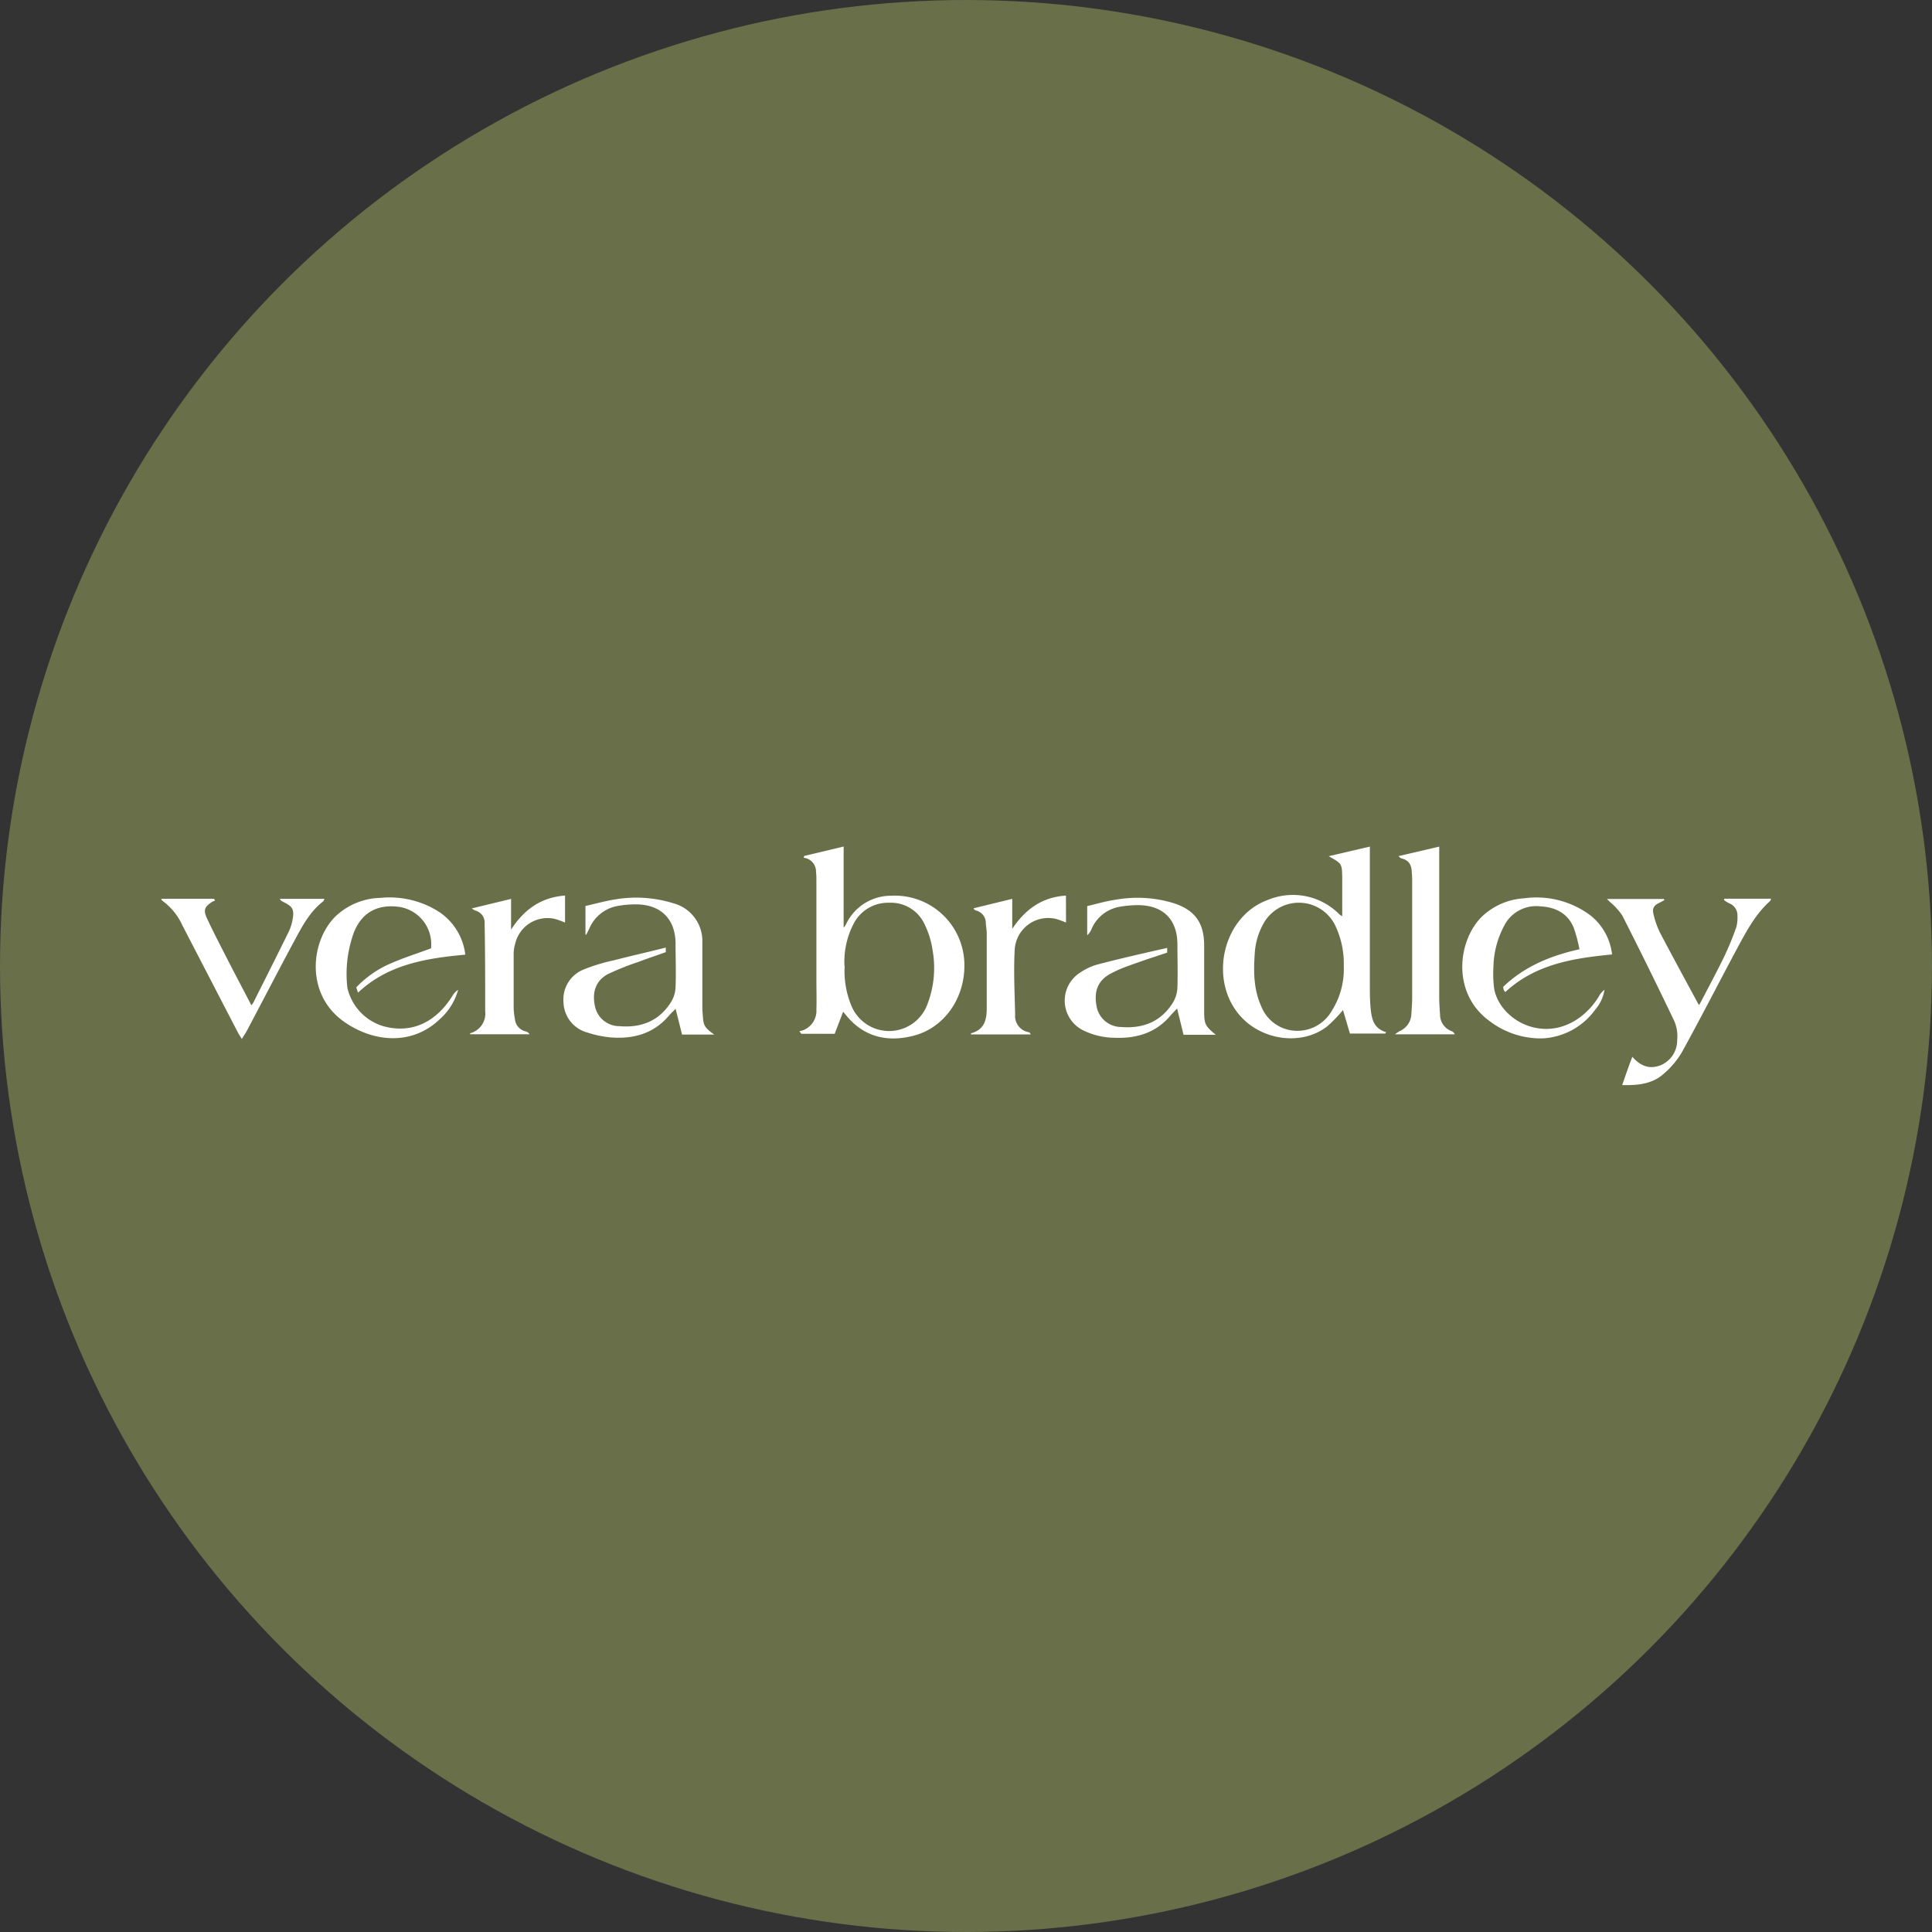 <?xml version='1.0' encoding='utf-8'?>
<svg xmlns="http://www.w3.org/2000/svg" id="Layer_1" data-name="Layer 1" viewBox="0 0 300 300" width="300" height="300"><rect x="0" y="0" width="300" height="300" fill="#333333" stroke="none"/><defs><clipPath id="bz_circular_clip"><circle cx="150.0" cy="150.0" r="150.0" /></clipPath></defs><g clip-path="url(#bz_circular_clip)"><rect x="-1.5" y="-1.5" width="303" height="303" fill="#686f49" /><path d="M131,131.45v12.61a4.23,4.23,0,0,0,.36-.52,7.71,7.71,0,0,1,7-4.45,10.8,10.8,0,0,1,11.39,10.71c.07,5.26-3.2,9.92-8.07,11.07-4.06,1-7.7.08-10.41-3.36l-.35-.41-1.31,3.43h-5.18l-.3-.39c.21-.06.43-.11.64-.19a3.25,3.25,0,0,0,2-3.24c.05-1.49,0-3,0-4.46q0-7.69,0-15.39c0-.5,0-1-.06-1.51a2.15,2.15,0,0,0-1.91-2.16l.07-.28Zm.16,18.56a13.93,13.93,0,0,0,1,6.05,6.33,6.33,0,0,0,11.8,0,15.68,15.68,0,0,0,.85-8.51,13.36,13.36,0,0,0-1.23-4,5.74,5.74,0,0,0-5.5-3.37,6,6,0,0,0-5.6,3.4A12.74,12.74,0,0,0,131.13,150Z" fill="#fff" /><path d="M208.42,142.27V139.9c0-1.24,0-2.47,0-3.71-.05-2.1-.06-2.09-2.1-3.24l6.39-1.49c0,.44,0,.8,0,1.15q0,10.14,0,20.28c0,1.15,0,2.3.1,3.44.15,1.67.36,3.34,2.43,3.95l-.14.21h-5.48c-.35-1.16-.72-2.43-1.08-3.64a24.43,24.43,0,0,1-2.4,2.48c-3.62,2.89-9.43,2.41-13-1-5.67-5.45-3.57-16,3.83-18.63A10.14,10.14,0,0,1,208,142,4.74,4.74,0,0,0,208.42,142.27Zm.24,7.77a13.68,13.68,0,0,0-1.41-6.5,6.28,6.28,0,0,0-11.09-.07,10.73,10.73,0,0,0-1.32,4.55c-.2,2.81-.19,5.6,1,8.23a6,6,0,0,0,5.4,3.81,6.14,6.14,0,0,0,5.54-3.07A12.11,12.11,0,0,0,208.66,150Z" fill="#fff" /><path d="M181.24,147.19v.73c-1.94.65-3.91,1.28-5.85,2a19.54,19.54,0,0,0-3.07,1.34c-1.91,1.09-2.52,2.8-2,5.21a3.89,3.89,0,0,0,3.76,3c3.44.28,6.26-.84,8.1-3.87a4.93,4.93,0,0,0,.65-2.29c.07-2.21,0-4.43,0-6.64,0-3.9-2.23-6.11-6.13-6.12a17,17,0,0,0-2.76.24,5.82,5.82,0,0,0-4.48,3.55,2.54,2.54,0,0,1-.64.89V140.7c1.45-.34,2.94-.79,4.47-1a19.2,19.2,0,0,1,8.91.53c3.28,1.05,4.75,3,4.78,6.47q0,4.88,0,9.75c0,.12,0,.23,0,.34,0,2.25.1,2.46,1.8,3.89h-5l-1-4.08c-.34.37-.68.7-1,1.06-2.3,2.76-5.35,3.63-8.81,3.48a11.26,11.26,0,0,1-4.63-1.08,5.15,5.15,0,0,1-.67-9,9.19,9.19,0,0,1,2.8-1.31C174.07,148.81,177.65,148,181.24,147.19Z" fill="#fff" /><path d="M90.91,145.13v-4.45c1.51-.34,3-.76,4.49-1a19.47,19.47,0,0,1,9.16.58,6.06,6.06,0,0,1,4.5,6.09c0,3.27,0,6.55,0,9.83,0,.2,0,.4,0,.59.21,2.27-.07,2.51,1.85,3.88h-5l-1-4c-.33.34-.74.7-1.08,1.11-2.34,2.73-5.42,3.58-8.86,3.34a16.19,16.19,0,0,1-3.77-.77,5,5,0,0,1-3.7-4.7,5,5,0,0,1,3.16-5.1,28.28,28.28,0,0,1,4.56-1.39c2.68-.69,5.38-1.3,8.16-2-.08-.07,0,0,0,0,0,.19,0,.38,0,.71-1.43.51-2.89,1-4.32,1.54a42.1,42.1,0,0,0-4.67,1.87c-1.86,1-2.49,2.79-2,5a3.86,3.86,0,0,0,3.75,3.08c3.43.3,6.27-.81,8.11-3.83a4.65,4.65,0,0,0,.65-2.21c.09-2.23,0-4.48,0-6.72,0-3.89-2.3-6.16-6.21-6.15a16,16,0,0,0-2.67.23,5.87,5.87,0,0,0-4.51,3.53c-.15.32-.32.64-.48.95Z" fill="#fff" /><path d="M245.26,147.4a25.1,25.1,0,0,0-.9-3.37c-.94-2.22-2.81-3.16-5.15-3.29a5.59,5.59,0,0,0-5.36,2.51,14.13,14.13,0,0,0-1.95,6.87,17.93,17.93,0,0,0,.06,2.93c.23,3,3.1,6,6.71,6.59,4.2.74,7.77-1.86,9.62-4.95a3,3,0,0,1,.86-1,6.28,6.28,0,0,1-1.46,3.11,10.76,10.76,0,0,1-8.16,4.44,13.07,13.07,0,0,1-8.11-2.6c-6.11-4.33-5.06-12.57-1.34-16.28a10.38,10.38,0,0,1,6.57-2.87,14,14,0,0,1,10.27,2.62,9,9,0,0,1,3.4,6.1c-6,.57-11.9,1.5-16.58,5.84a1.6,1.6,0,0,1-.23-.32,4.46,4.46,0,0,1-.11-.48C236.67,150.1,240.71,148.41,245.26,147.4Z" fill="#fff" /><path d="M72.25,148.24c-6.1.56-12,1.51-16.66,5.9l-.27-.82a16.16,16.16,0,0,1,5.42-3.75c2-.87,4.08-1.53,6.19-2.31a5.87,5.87,0,0,0-5-6.45c-3.65-.47-6.2,1.17-7.27,4.85a18.82,18.82,0,0,0-.72,7.72,8.1,8.1,0,0,0,5.7,6c4.54,1.19,8.22-.87,10.64-4.79a2.71,2.71,0,0,1,.86-.89,9.46,9.46,0,0,1-2.84,4.55c-4.34,4.17-10.36,3.59-14.9.39-6-4.25-5.21-12.46-1.31-16.34a10.49,10.49,0,0,1,7-2.88,14.27,14.27,0,0,1,9,2.12A9.26,9.26,0,0,1,72.25,148.24Z" fill="#fff" /><path d="M249.53,139.59h8.84l.07.18c-.25.14-.5.28-.75.4-.87.41-1.17.88-.93,1.8a12.77,12.77,0,0,0,1,2.84c1.91,3.65,3.89,7.26,5.84,10.89,0,.09.13.18.26.36,1.31-2.54,2.65-5,3.87-7.51a47.69,47.69,0,0,0,1.88-4.57,5.6,5.6,0,0,0,.18-1.74,2,2,0,0,0-1.34-2,6.14,6.14,0,0,1-.76-.49l.08-.2H275c-.05.15-.06.28-.12.34-2.24,2-3.61,4.56-5,7.13-2.93,5.45-5.75,11-8.73,16.39a13.27,13.27,0,0,1-2.73,3.26c-1.79,1.65-4.06,1.88-6.53,1.82.54-1.52,1-2.93,1.58-4.39,1.31,1.49,2.68,1.93,4.29,1.35a4.18,4.18,0,0,0,2.67-3.94,5.88,5.88,0,0,0-.44-2.94q-3.94-8.26-8.09-16.42a10.24,10.24,0,0,0-1.89-2.08Z" fill="#fff" /><path d="M217.15,132.94l6.33-1.48v1.15q0,11.05,0,22.12c0,.92.06,1.85.13,2.77a2.73,2.73,0,0,0,1.78,2.61.94.94,0,0,1,.51.5H216.6a7.53,7.53,0,0,1,.8-.53,3,3,0,0,0,1.76-2.67c.05-.84.12-1.68.12-2.52,0-6,0-12,0-18,0-.45,0-.9-.06-1.34,0-1.14-.38-2-1.66-2.27C217.48,133.27,217.41,133.16,217.15,132.94Z" fill="#fff" /><path d="M33.38,139.86A2.66,2.66,0,0,0,33,140c-1.24.78-1.47,1.31-.85,2.62,1,2.16,2.11,4.27,3.19,6.39,1.2,2.34,2.43,4.66,3.7,7.1.14-.21.24-.32.31-.45,1.84-3.66,3.68-7.31,5.49-11a7.19,7.19,0,0,0,.6-1.91c.27-1.55,0-2-1.46-2.7a1,1,0,0,1-.53-.48h6.93c-.08.16-.1.32-.18.38-2.12,1.64-3.31,3.94-4.53,6.21-2.47,4.59-4.86,9.22-7.3,13.83-.21.4-.48.78-.82,1.34-.28-.47-.48-.75-.64-1.06q-4.29-8.28-8.58-16.56a9.67,9.67,0,0,0-3.09-3.82c-.08-.05-.12-.17-.23-.33h8.23Z" fill="#fff" /><path d="M165.53,143.25a13.48,13.48,0,0,0-1.6-.57,5.21,5.21,0,0,0-6.37,4.85c-.18,3.31,0,6.66.07,10a2.55,2.55,0,0,0,2.1,2.75.55.55,0,0,1,.21.12s.05.09.1.22h-9.27c0-.1,0-.18.08-.19,2-.56,2.37-2.08,2.37-3.86,0-3.86,0-7.73,0-11.6,0-.53-.1-1.06-.14-1.58a2,2,0,0,0-1.5-2,1.05,1.05,0,0,1-.3-.15s-.05-.1-.1-.2l6-1.47v4.66c2-3,4.6-4.93,8.34-5.16Z" fill="#fff" /><path d="M79.36,144.35c2-3.09,4.59-5,8.38-5.29v4.2a12.13,12.13,0,0,0-1.61-.58A5.15,5.15,0,0,0,80,146.54a5.36,5.36,0,0,0-.24,1.65c0,2.77,0,5.54,0,8.32a11.31,11.31,0,0,0,.2,1.74,2.14,2.14,0,0,0,1.66,1.9,1,1,0,0,1,.61.45H73c0-.07,0-.15,0-.16A3.15,3.15,0,0,0,75.34,157c0-4.54,0-9.07-.09-13.61a1.91,1.91,0,0,0-1.47-2,3.25,3.25,0,0,1-.53-.33l6.11-1.48Z" fill="#fff" /></g></svg>